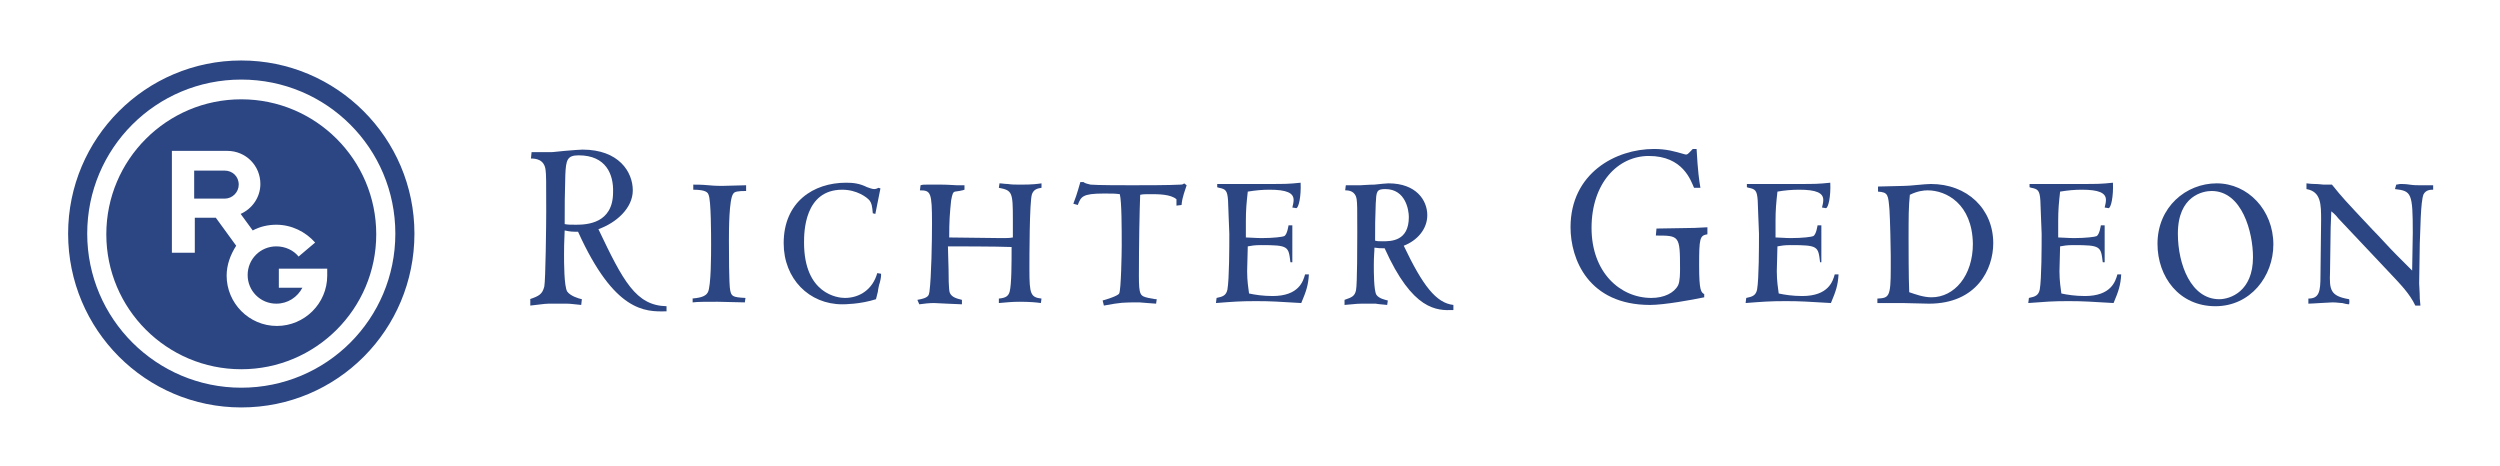 <?xml version="1.0" encoding="utf-8"?>
<!-- Generator: Adobe Illustrator 18.1.1, SVG Export Plug-In . SVG Version: 6.00 Build 0)  -->
<!DOCTYPE svg PUBLIC "-//W3C//DTD SVG 1.1//EN" "http://www.w3.org/Graphics/SVG/1.1/DTD/svg11.dtd">
<svg version="1.1" id="Layer_1" xmlns="http://www.w3.org/2000/svg" xmlns:xlink="http://www.w3.org/1999/xlink" x="0px" y="0px"
	 viewBox="0 0 392.7 73.2" enable-background="new 0 0 392.7 73.2" xml:space="preserve">
<g>
	<path fill="#2C4683" d="M83.2,47c1.5-0.5,2-0.8,2.3-2c0.2-1,0.3-9.8,0.3-11.7c0-5,0-5.8-0.1-6.6c-0.2-1.7-1.6-1.8-2.3-1.8l0.1-1
		c0.5,0,2.5,0,3,0c0.5,0,1-0.1,2.2-0.2c1.2-0.1,2.4-0.2,2.8-0.2c5.7,0,7.9,3.5,7.9,6.4c0,2.8-2.6,5.1-5.4,6.1
		c3.9,8.2,5.9,12,10.7,12.1v0.8c-3.4,0.1-8.2,0.1-13.9-12.5c-0.9,0-1.2,0-2.1-0.2c0,0.8-0.1,1.5-0.1,3.7c0,1.3,0,5.1,0.5,5.9
		c0.5,0.7,1.8,1.1,2.3,1.2l-0.1,0.9c-1.1-0.1-1.7-0.2-2.3-0.2c-0.6,0-1.1,0-2.1,0c-1.4,0-1,0-3.6,0.3V47 M90.9,24.4
		c-1.8,0-2,0.7-2.1,3.1c-0.1,3.6-0.1,4.4-0.1,7.7c0.5,0.1,0.9,0.1,1.8,0.1c1.7,0,5.8-0.2,5.8-5.1C96.4,27.4,95.2,24.4,90.9,24.4"/>
	<path fill="#2C4683" d="M108.7,46.9c0.9-0.1,2.1-0.2,2.5-1c0.5-1,0.5-5.9,0.5-7.5c0-1.4,0-7-0.4-7.8c-0.1-0.3-0.3-0.8-2.4-0.8
		l0-0.8c0.4,0,1.4,0,2.4,0.1c1,0.1,1.9,0.1,2.1,0.1c0.7,0,3.1-0.1,3.8-0.1v0.9c-1.3,0-1.8,0.1-2,0.4c-0.7,0.8-0.7,5.9-0.7,7.4
		c0,1.4,0,7,0.2,7.8c0.2,0.9,0.3,1.1,2.4,1.2l-0.1,0.7l-4.3-0.1c-2,0-3.1,0-3.9,0.1V46.9"/>
	<path fill="#2C4683" d="M137.6,47c-2.5,0.8-5,0.8-5.3,0.8c-5.2,0-9.2-4-9.2-9.6c0-6.5,4.7-9.5,9.8-9.5c1.1,0,2.1,0.1,3.3,0.7
		c0.3,0.1,0.8,0.3,1.1,0.3c0.3,0,0.5-0.1,0.7-0.2l0.3,0.1c-0.1,0.6-0.7,3.4-0.8,4l-0.4-0.1c-0.1-1.2-0.2-1.6-0.5-2
		c-0.4-0.5-2-1.7-4.3-1.7c-6,0-6,6.8-6,8.3c0,8.1,5.3,8.7,6.4,8.7c2.4,0,4.4-1.4,5.1-3.9l0.6,0.1c0,0.4,0,0.6-0.2,1.4
		c-0.1,0.2-0.3,1.2-0.3,1.4L137.6,47"/>
	<path fill="#2C4683" d="M149,42.3c0,0.7,0,3.3,0.2,3.7c0.3,0.7,1.1,0.9,1.9,1.1v0.7c-0.7,0-4.1-0.2-4.4-0.2c-0.7,0-1.6,0.1-2.3,0.2
		l-0.3-0.7c1.8-0.3,1.8-0.7,1.9-1.3c0.3-2.3,0.4-8,0.4-10.7c0-4.9-0.2-5.2-1.9-5.2l0.1-0.8c0.3-0.1,0.6-0.1,1-0.1c0.3,0,1.3,0,2.3,0
		c1,0,2.1,0.1,2.4,0.1h1.2v0.7c-0.2,0.1-1.3,0.3-1.5,0.3c-0.3,0.1-0.4,0.3-0.6,1.4c-0.2,2-0.3,3.1-0.3,5.8c1.9,0,6.3,0.1,8.2,0.1
		c0.9,0,1.2,0,1.8-0.1c0-0.8,0-1.6,0-2.9c0-4.2-0.1-4.5-2.2-4.9l0.1-0.7c0.4,0,0.8,0.1,1.3,0.1c0.6,0.1,1.2,0.1,2.1,0.1
		c1.8,0,2.5-0.1,3.2-0.2v0.7c-0.6,0.1-1.2,0.2-1.5,1c-0.4,1.2-0.4,10-0.4,11.9c0,3.8,0.2,4.3,1.9,4.5l-0.1,0.7
		c-0.7-0.1-1.7-0.2-3.4-0.2c-1.1,0-2,0.1-3.2,0.2v-0.7c1.1-0.1,1.5-0.4,1.7-1.1c0.3-1.2,0.3-4.4,0.3-7c-2.1-0.1-9.6-0.1-10-0.1
		L149,42.3"/>
	<path fill="#2C4683" d="M184.8,31.3c-0.9-0.8-2.9-0.8-4-0.8c-1,0-1.2,0-1.7,0.1c-0.1,2.6-0.2,7.6-0.2,12.7c0,3.1,0.2,3.2,1.5,3.5
		c1,0.2,1.1,0.2,1.3,0.2l-0.1,0.7c-0.4,0-2.4-0.2-2.6-0.2c-2.6,0-2.9,0-5.6,0.5l-0.2-0.8c0.4-0.1,2.4-0.7,2.6-1.1
		c0.3-0.5,0.4-6.5,0.4-7.5c0-2.7,0-6.9-0.3-8.1c-0.8-0.1-1.1-0.1-2.5-0.1c-3.4,0-3.6,0.5-4.1,1.8l-0.7-0.2c0.7-1.8,0.9-2.8,1.1-3.4
		h0.5c0.2,0.2,0.7,0.3,1.1,0.4c1.1,0.1,5.1,0.1,6.5,0.1c2,0,5.9,0,7.6-0.1c0.4,0,0.5-0.1,0.6-0.2l0.4,0.3c-0.2,0.7-0.7,1.8-0.8,3.1
		l-0.8,0.1L184.8,31.3"/>
	<path fill="#2C4683" d="M203.3,41.2h-0.6c-0.3-2.5-0.3-2.7-4.6-2.7c-1.1,0-1.5,0.1-2.1,0.2c0,0.4-0.1,3.8-0.1,3.9
		c0,1.6,0.2,2.7,0.3,3.5c0.9,0.2,2.2,0.4,3.7,0.4c4.1,0,4.8-2.3,5.1-3.4h0.6c-0.1,1.7-0.4,2.6-1.2,4.5c-3.6-0.2-4.6-0.3-7.1-0.3
		c-2.5,0-3.7,0.1-6.3,0.3l0.1-0.8c1-0.2,1.5-0.4,1.7-1.3c0.3-1.7,0.3-6.8,0.3-8.8c0-0.7-0.2-4.4-0.2-5.2c-0.1-1.6-0.4-1.8-1.4-2
		c-0.1,0-0.3-0.1-0.3-0.1v-0.5h8.5c1.9,0,2.8,0,4.6-0.2c0.1,2.1-0.3,4-0.7,4c-0.1,0-0.4-0.1-0.6-0.1c0.1-0.4,0.2-0.8,0.2-1.2
		c0-1.1-1.1-1.6-3.8-1.6c-1.1,0-2.2,0.1-3.4,0.3c-0.2,1.8-0.3,2.9-0.3,4.6c0,0.7,0,1.2,0,2.6c0.6,0,1.5,0.1,2.5,0.1
		c1.9,0,3.3-0.2,3.5-0.3c0.5-0.2,0.7-1.7,0.7-1.7h0.6V41.2"/>
	<path fill="#2C4683" d="M211.2,47.1c1.2-0.4,1.6-0.6,1.8-1.5c0.2-0.8,0.2-7.6,0.2-9.1c0-3.9,0-4.5-0.1-5.2
		c-0.2-1.3-1.2-1.4-1.8-1.4l0.1-0.8c0.4,0,2,0,2.3,0c0.3,0,1.3-0.1,2.2-0.1c0.9-0.1,1.9-0.2,2.2-0.2c4.4,0,6.1,2.7,6.1,5
		c0,2.2-1.6,4-3.7,4.8c3,6.3,5.1,9,7.8,9.3v0.8c-2.6,0.1-6.4,0.1-10.8-9.7c-0.7,0-0.9,0-1.6-0.1c0,0.7-0.1,1.2-0.1,2.8
		c0,1,0,3.9,0.4,4.6c0.4,0.6,1.4,0.8,1.8,0.9l-0.1,0.7c-0.9-0.1-1.3-0.1-1.8-0.2c-0.5,0-0.9,0-1.6,0c-1.1,0-1.3,0-3.3,0.2V47.1
		 M217.6,29.7c-1.4,0-1.4,0.4-1.5,2.3c-0.1,2.8-0.1,3.2-0.1,5.8c0.4,0.1,0.5,0.1,1.2,0.1c1.3,0,4.1,0,4.1-3.8
		C221.3,33,220.8,29.7,217.6,29.7"/>
	<path fill="#2C4683" d="M266.1,29.5c-0.5-1.1-1.7-5-7.1-5c-4.9,0-9,4.3-9,11.3c0,7,4.5,11,9.4,11c2,0,3.6-0.8,4.2-2
		c0.3-0.6,0.3-2,0.3-2.6c0-5.2-0.1-5.2-3.8-5.2l0.1-1.1c1,0,5.1-0.1,6-0.1l2-0.1v1.1c-1.2,0.2-1.3,0.6-1.3,4.9c0,4,0.3,4.2,0.8,4.5
		v0.5c-1.9,0.4-6.3,1.2-8.5,1.2c-9.7,0-12.5-7.2-12.5-12.2c0-8.5,7.1-12.3,13.1-12.3c2,0,3.3,0.4,4.7,0.8c0.6,0.2,0.6,0,1.4-0.8h0.6
		c0.2,3.6,0.4,4.9,0.6,6.1H266.1"/>
	<path fill="#2C4683" d="M286.5,41.2h-0.6c-0.3-2.5-0.3-2.7-4.6-2.7c-1.1,0-1.5,0.1-2.1,0.2c0,0.4-0.1,3.8-0.1,3.9
		c0,1.6,0.2,2.7,0.3,3.5c0.9,0.2,2.2,0.4,3.7,0.4c4.1,0,4.8-2.3,5.1-3.4h0.6c-0.1,1.7-0.4,2.6-1.2,4.5c-3.6-0.2-4.6-0.3-7.1-0.3
		c-2.5,0-3.7,0.1-6.3,0.3l0.1-0.8c1-0.2,1.5-0.4,1.7-1.3c0.3-1.7,0.3-6.8,0.3-8.8c0-0.7-0.2-4.4-0.2-5.2c-0.1-1.6-0.4-1.8-1.4-2
		c-0.1,0-0.3-0.1-0.3-0.1v-0.5h8.5c1.9,0,2.8,0,4.6-0.2c0.1,2.1-0.3,4-0.7,4c-0.1,0-0.4-0.1-0.6-0.1c0.1-0.4,0.2-0.8,0.2-1.2
		c0-1.1-1.1-1.6-3.8-1.6c-1.1,0-2.3,0.1-3.4,0.3c-0.2,1.8-0.3,2.9-0.3,4.6c0,0.7,0,1.2,0,2.6c0.6,0,1.5,0.1,2.4,0.1
		c1.9,0,3.3-0.2,3.5-0.3c0.5-0.2,0.7-1.7,0.7-1.7h0.6V41.2"/>
	<path fill="#2C4683" d="M297,40.2c0-1.1-0.1-5.7-0.2-7.2c-0.2-2.4-0.2-2.8-1.8-2.9v-0.8l4.1-0.1c1,0,3.2-0.3,4.2-0.3
		c5.7,0,9.8,3.9,9.8,9.3c0,4.1-2.6,9.5-10.1,9.5c-0.7,0-3.6-0.1-4.2-0.1c-0.5,0-2.7,0-3.1,0h-0.8v-0.7c1.8-0.1,2.1-0.2,2.1-4.7V40.2
		 M302.8,29.9c-0.6,0-1.6,0.1-2.8,0.7c-0.2,1.9-0.2,3.5-0.2,7c0,1.3,0,5.9,0.1,8.3c0.9,0.3,2.2,0.8,3.5,0.8c3.6,0,6.5-3.4,6.5-8.4
		C309.8,32,305.7,29.9,302.8,29.9"/>
	<path fill="#2C4683" d="M330.9,41.2h-0.6c-0.3-2.5-0.3-2.7-4.6-2.7c-1.1,0-1.5,0.1-2.1,0.2c0,0.4-0.1,3.8-0.1,3.9
		c0,1.6,0.2,2.7,0.3,3.5c0.9,0.2,2.2,0.4,3.7,0.4c4.1,0,4.8-2.3,5.1-3.4h0.6c-0.1,1.7-0.4,2.6-1.2,4.5c-3.6-0.2-4.6-0.3-7.1-0.3
		c-2.5,0-3.6,0.1-6.3,0.3l0.1-0.8c1-0.2,1.5-0.4,1.7-1.3c0.3-1.7,0.3-6.8,0.3-8.8c0-0.7-0.2-4.4-0.2-5.2c-0.1-1.6-0.4-1.8-1.4-2
		c-0.1,0-0.3-0.1-0.3-0.1v-0.5h8.5c1.9,0,2.8,0,4.6-0.2c0.1,2.1-0.3,4-0.7,4c-0.1,0-0.4-0.1-0.6-0.1c0.1-0.4,0.2-0.8,0.2-1.2
		c0-1.1-1.1-1.6-3.8-1.6c-1.1,0-2.2,0.1-3.4,0.3c-0.2,1.8-0.3,2.9-0.3,4.6c0,0.7,0,1.2,0,2.6c0.6,0,1.5,0.1,2.5,0.1
		c1.9,0,3.3-0.2,3.5-0.3c0.5-0.2,0.7-1.7,0.7-1.7h0.6V41.2"/>
	<path fill="#2C4683" d="M348.2,28.8c4.9,0,8.9,4.2,8.9,9.6c0,5-3.6,9.7-9.1,9.7c-5.7,0-9.1-4.6-9.1-9.8
		C338.9,32.5,343.4,28.8,348.2,28.8 M348.6,47c1.7,0,5.3-1.2,5.3-6.6c0-3.9-1.7-10.4-6.5-10.4c-1.3,0-5.3,0.7-5.3,6.7
		C342.1,41.6,344.2,47,348.6,47"/>
	<path fill="#2C4683" d="M378.9,42.5c0-0.9,0.1-5.1,0.1-5.9c0-6.3-0.2-6.6-2.8-6.9l0.2-0.7c0.2,0,0.4-0.1,0.7-0.1
		c0.2,0,0.8,0,1.4,0.1c0.6,0.1,1.3,0.1,1.5,0.1c0.1,0,1.9,0,2.2,0v0.7c-0.4,0-1.1,0-1.5,0.7c-0.5,1.1-0.5,6.1-0.6,7.7
		c0,1-0.1,5.4-0.1,6.3c0,0.3,0.1,1.5,0.1,2.4l0.1,1.1h-0.8c-0.9-1.9-2.4-3.4-3.8-4.9l-8.3-8.8c-0.3-0.4-0.7-0.8-1.1-1.1
		c0,0.6-0.1,2-0.1,2.6l-0.1,6.9c-0.1,2.8,0,3.8,3,4.3c0.1,0.4,0,0.6,0,0.8c-0.3,0-0.7-0.1-1.1-0.2c-0.4,0-0.8-0.1-1.5-0.1
		c-0.6,0-3.2,0.2-3.8,0.2c0-0.3,0-0.4,0-0.8c1.7,0,1.9-1.1,1.9-3.6l0.1-8.7c0-2.5,0-4.5-2.3-4.9c0-0.3,0-0.4,0-0.9
		c0.1,0,0.7,0.1,1.3,0.1c0.6,0,1.2,0.1,1.4,0.1h1.3c1.7,2.1,1.8,2.2,6.3,7c1.3,1.3,2.5,2.7,3.8,4L378.9,42.5"/>
</g>
<g>
	<path fill="#2C4683" d="M10.7,36.7c0-15,12.2-27.2,27.2-27.2c15,0,27.2,12.2,27.2,27.2C65.1,51.8,53,64,37.9,64
		C22.9,64,10.7,51.8,10.7,36.7 M37.9,60.9c13.4,0,24.2-10.8,24.2-24.2c0-13.4-10.8-24.2-24.2-24.2c-13.4,0-24.2,10.8-24.2,24.2
		C13.7,50.1,24.6,60.9,37.9,60.9"/>
	<path fill="#2C4683" d="M37.9,15.6c-11.7,0-21.2,9.5-21.2,21.2c0,11.7,9.5,21.2,21.2,21.2c11.7,0,21.2-9.5,21.2-21.2
		C59.1,25.1,49.6,15.6,37.9,15.6 M51.4,43.3c0,4.4-3.6,7.9-7.9,7.9c-4.4,0-7.9-3.6-7.9-7.9c0-1.7,0.6-3.3,1.5-4.7l-3.2-4.4h-3.3v5.5
		H27V23.7h8.7c2.9,0,5.2,2.3,5.2,5.2c0,2.1-1.3,3.9-3.1,4.7l1.9,2.6c1.1-0.6,2.4-0.9,3.7-0.9c2.4,0,4.6,1.1,6.1,2.8l-2.6,2.2
		c-0.8-1-2.1-1.6-3.5-1.6c-2.5,0-4.5,2-4.5,4.5c0,2.5,2,4.5,4.5,4.5c1.8,0,3.3-1,4.1-2.5h-3.7v-3h7.6V43.3z"/>
	<path fill="#2C4683" d="M35.3,26.8l-4.8,0v4.4l4.8,0c1.2,0,2.2-1,2.2-2.2C37.5,27.7,36.5,26.8,35.3,26.8"/>
</g>
</svg>
